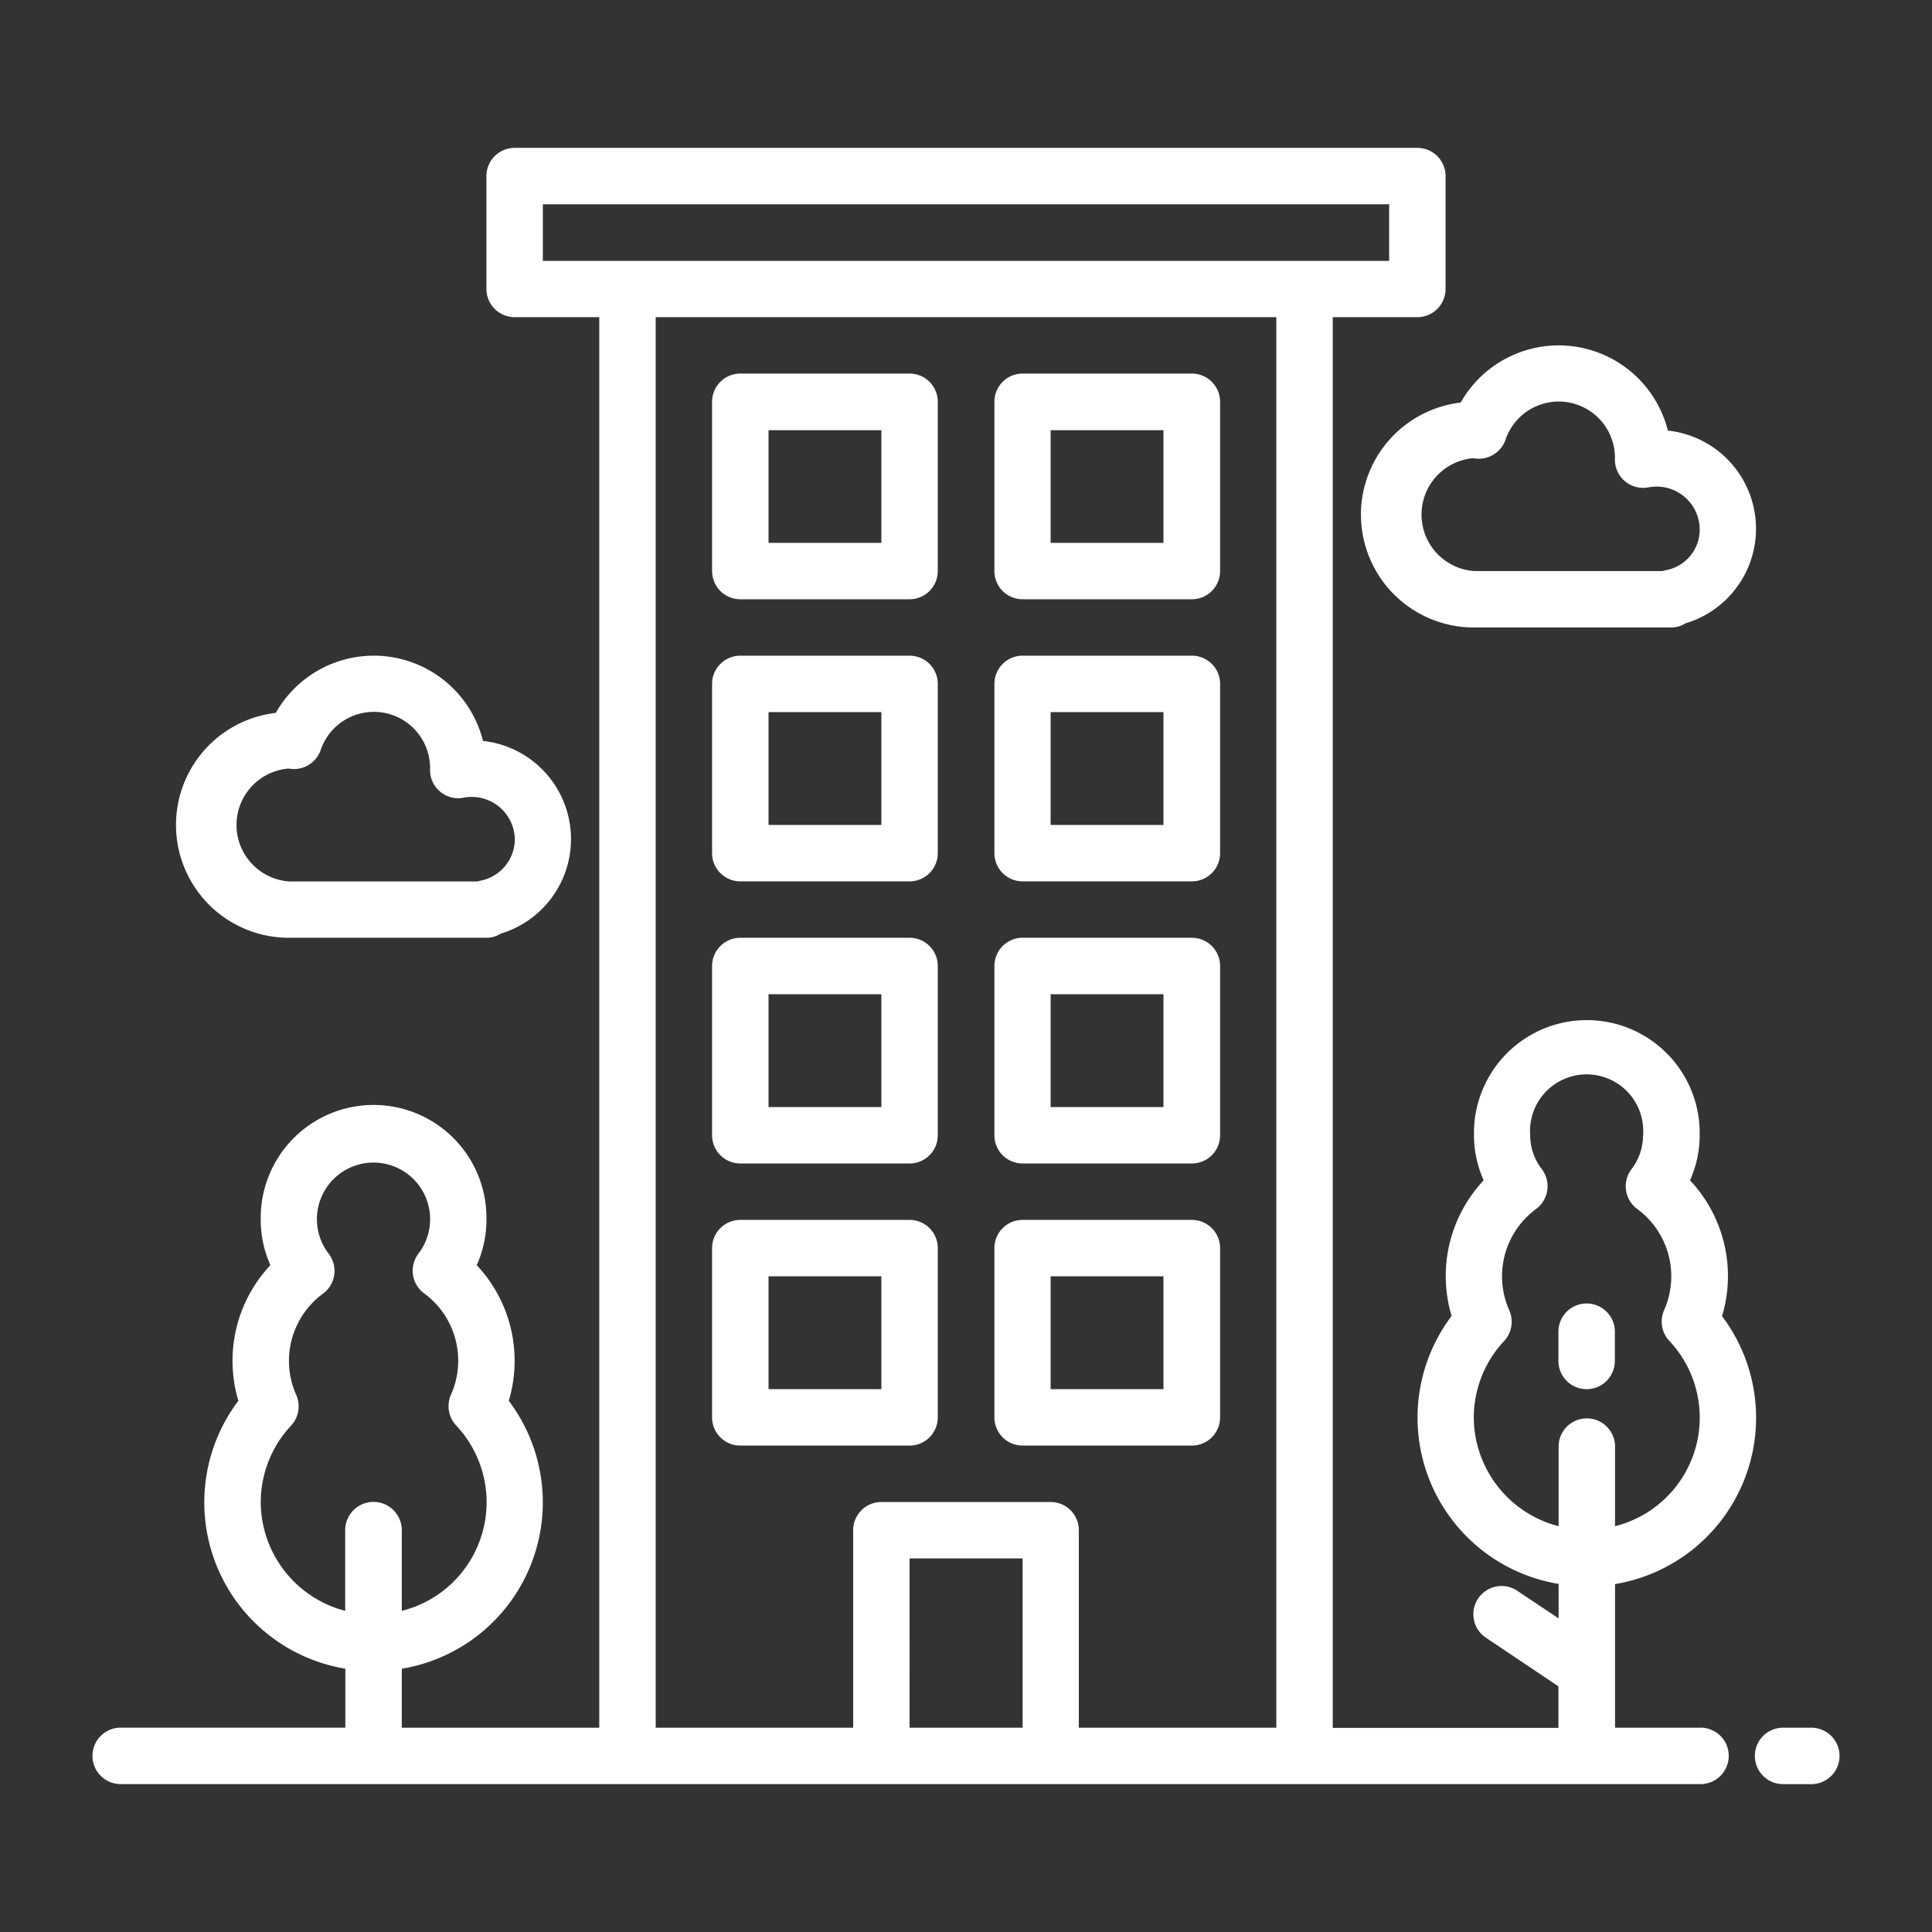 <svg id="Livello_1" data-name="Livello 1" xmlns="http://www.w3.org/2000/svg" viewBox="0 0 512 512"><rect x="0" y="0" width="512" height="512" fill="#333333" stroke="none"/><defs><style>.cls-1{fill:#fff;}</style></defs><path class="cls-1" d="M450.38,457.86H428V419.8a44.68,44.68,0,0,0,28.36-71,37,37,0,0,0-8.49-36,29.18,29.18,0,0,0,2.56-12,29.91,29.91,0,1,0-59.81,0,29.19,29.19,0,0,0,2.57,12,37,37,0,0,0-8.5,35.95,44.67,44.67,0,0,0,28.36,71v9.14l-10.8-7.21a7.48,7.48,0,1,0-8.3,12.44L413,446.9v11H353.19V84.05h22.43a7.47,7.47,0,0,0,7.47-7.48V46.67a7.47,7.47,0,0,0-7.47-7.48H136.38a7.47,7.47,0,0,0-7.47,7.48v29.9a7.47,7.47,0,0,0,7.47,7.48h22.43V457.86H106.48V442.23a44.68,44.68,0,0,0,28.35-71,37,37,0,0,0-8.49-35.95,29.24,29.24,0,0,0,2.57-12,29.91,29.91,0,1,0-59.81,0,29.18,29.18,0,0,0,2.56,12,37,37,0,0,0-8.49,35.94,44.67,44.67,0,0,0,28.35,71v15.63H31.71a7.48,7.48,0,0,0,0,14.95H450.38a7.48,7.48,0,1,0,0-14.95Zm-59.81-82.24a29.73,29.73,0,0,1,8.05-20.25,7.5,7.5,0,0,0,1.36-8.11,22.14,22.14,0,0,1,7.15-26.91,7.49,7.49,0,0,0,1.5-10.47h0a14.74,14.74,0,0,1-3.11-9,15,15,0,1,1,29.91,0,14.8,14.8,0,0,1-3.1,9,7.48,7.48,0,0,0,1.5,10.47h0A22.14,22.14,0,0,1,441,347.21a7.46,7.46,0,0,0,1.36,8.1A29.68,29.68,0,0,1,428,404.46V383.09a7.48,7.48,0,0,0-14.95,0v21.37A29.91,29.91,0,0,1,390.57,375.62ZM69.1,398.05a29.73,29.73,0,0,1,8.05-20.26,7.48,7.48,0,0,0,1.36-8.1,22.12,22.12,0,0,1,7.15-26.91,7.48,7.48,0,0,0,1.49-10.47h0a15,15,0,1,1,23.71-.05,7.47,7.47,0,0,0,1.49,10.46h0a22.13,22.13,0,0,1,7.15,26.92,7.48,7.48,0,0,0,1.36,8.1,29.67,29.67,0,0,1-14.38,49.15V405.52a7.48,7.48,0,0,0-15,0v21.37A29.9,29.9,0,0,1,69.1,398.05ZM143.86,54.14H368.14v15H143.86Zm97.19,403.72V413H271v44.86Zm44.85,0V405.52a7.46,7.46,0,0,0-7.47-7.47H233.57a7.46,7.46,0,0,0-7.47,7.47v52.34H173.76V84.05H338.24V457.86Z"/><path class="cls-1" d="M480.29,457.86h-7.48a7.48,7.48,0,1,0,0,14.95h7.48a7.48,7.48,0,0,0,0-14.95Z"/><path class="cls-1" d="M241.05,248.52H196.19a7.48,7.48,0,0,0-7.48,7.48v44.86a7.47,7.47,0,0,0,7.48,7.47h44.86a7.46,7.46,0,0,0,7.47-7.47V256A7.47,7.47,0,0,0,241.05,248.52Zm-7.48,44.86h-29.9v-29.9h29.9Z"/><path class="cls-1" d="M315.81,248.52H271a7.47,7.47,0,0,0-7.47,7.48v44.86a7.46,7.46,0,0,0,7.47,7.47h44.86a7.47,7.47,0,0,0,7.48-7.47V256A7.48,7.48,0,0,0,315.81,248.52Zm-7.48,44.86h-29.9v-29.9h29.9Z"/><path class="cls-1" d="M241.05,173.76H196.19a7.48,7.48,0,0,0-7.48,7.48V226.1a7.48,7.48,0,0,0,7.48,7.47h44.86a7.47,7.47,0,0,0,7.47-7.47V181.24A7.47,7.47,0,0,0,241.05,173.76Zm-7.48,44.86h-29.9V188.71h29.9Z"/><path class="cls-1" d="M315.81,173.76H271a7.47,7.47,0,0,0-7.47,7.48V226.1a7.47,7.47,0,0,0,7.47,7.47h44.86a7.48,7.48,0,0,0,7.48-7.47V181.24A7.48,7.48,0,0,0,315.81,173.76Zm-7.48,44.86h-29.9V188.71h29.9Z"/><path class="cls-1" d="M241.05,323.29H196.19a7.47,7.47,0,0,0-7.48,7.47v44.86a7.47,7.47,0,0,0,7.48,7.47h44.86a7.46,7.46,0,0,0,7.47-7.47V330.76A7.46,7.46,0,0,0,241.05,323.29Zm-7.48,44.85h-29.9v-29.9h29.9Z"/><path class="cls-1" d="M315.81,323.29H271a7.46,7.46,0,0,0-7.47,7.47v44.86a7.46,7.46,0,0,0,7.47,7.47h44.86a7.47,7.47,0,0,0,7.48-7.47V330.76A7.47,7.47,0,0,0,315.81,323.29Zm-7.48,44.85h-29.9v-29.9h29.9Z"/><path class="cls-1" d="M241.05,99H196.19a7.48,7.48,0,0,0-7.48,7.48v44.85a7.48,7.48,0,0,0,7.48,7.48h44.86a7.47,7.47,0,0,0,7.47-7.48V106.48A7.47,7.47,0,0,0,241.05,99Zm-7.48,44.86h-29.9V114h29.9Z"/><path class="cls-1" d="M315.81,99H271a7.47,7.47,0,0,0-7.47,7.48v44.85a7.47,7.47,0,0,0,7.47,7.48h44.86a7.48,7.48,0,0,0,7.48-7.48V106.48A7.48,7.48,0,0,0,315.81,99Zm-7.48,44.86h-29.9V114h29.9Z"/><path class="cls-1" d="M420.48,368.14a7.47,7.47,0,0,0,7.47-7.47v-7.48a7.48,7.48,0,1,0-14.95,0v7.48A7.47,7.47,0,0,0,420.48,368.14Z"/><path class="cls-1" d="M360.67,136.38a29.91,29.91,0,0,0,29.9,29.91H442.9a7,7,0,0,0,3.74-1.09A26.16,26.16,0,0,0,442,114.11a29.83,29.83,0,0,0-54.9-7.43,29.94,29.94,0,0,0-26.44,29.7Zm29.64-14.95,1.11.12a7.49,7.49,0,0,0,7.55-5,14.89,14.89,0,0,1,29,4.54,2,2,0,0,1,0,.51,7.49,7.49,0,0,0,7.27,7.69,8.24,8.24,0,0,0,1.71-.15,11.41,11.41,0,0,1,13.3,9.16,10.95,10.95,0,0,1-8.78,12.81,8.67,8.67,0,0,0-.84.22h-50a15,15,0,0,1-.26-29.9Z"/><path class="cls-1" d="M76.57,248.52h52.34a6.84,6.84,0,0,0,3.73-1.08A26.17,26.17,0,0,0,128,196.35a29.83,29.83,0,0,0-54.91-7.43,29.9,29.9,0,0,0,3.46,59.6Zm-.26-44.85,1.11.12a7.49,7.49,0,0,0,7.55-5,14.89,14.89,0,0,1,29,4.55,2.69,2.69,0,0,1,0,.51,7.46,7.46,0,0,0,7.26,7.68,7.07,7.07,0,0,0,1.71-.15,11.42,11.42,0,0,1,13.3,9.16,10.33,10.33,0,0,1,.19,1.83,11.22,11.22,0,0,1-9,11,8.67,8.67,0,0,0-.84.22h-50a15,15,0,0,1-.26-29.9Z"/></svg>